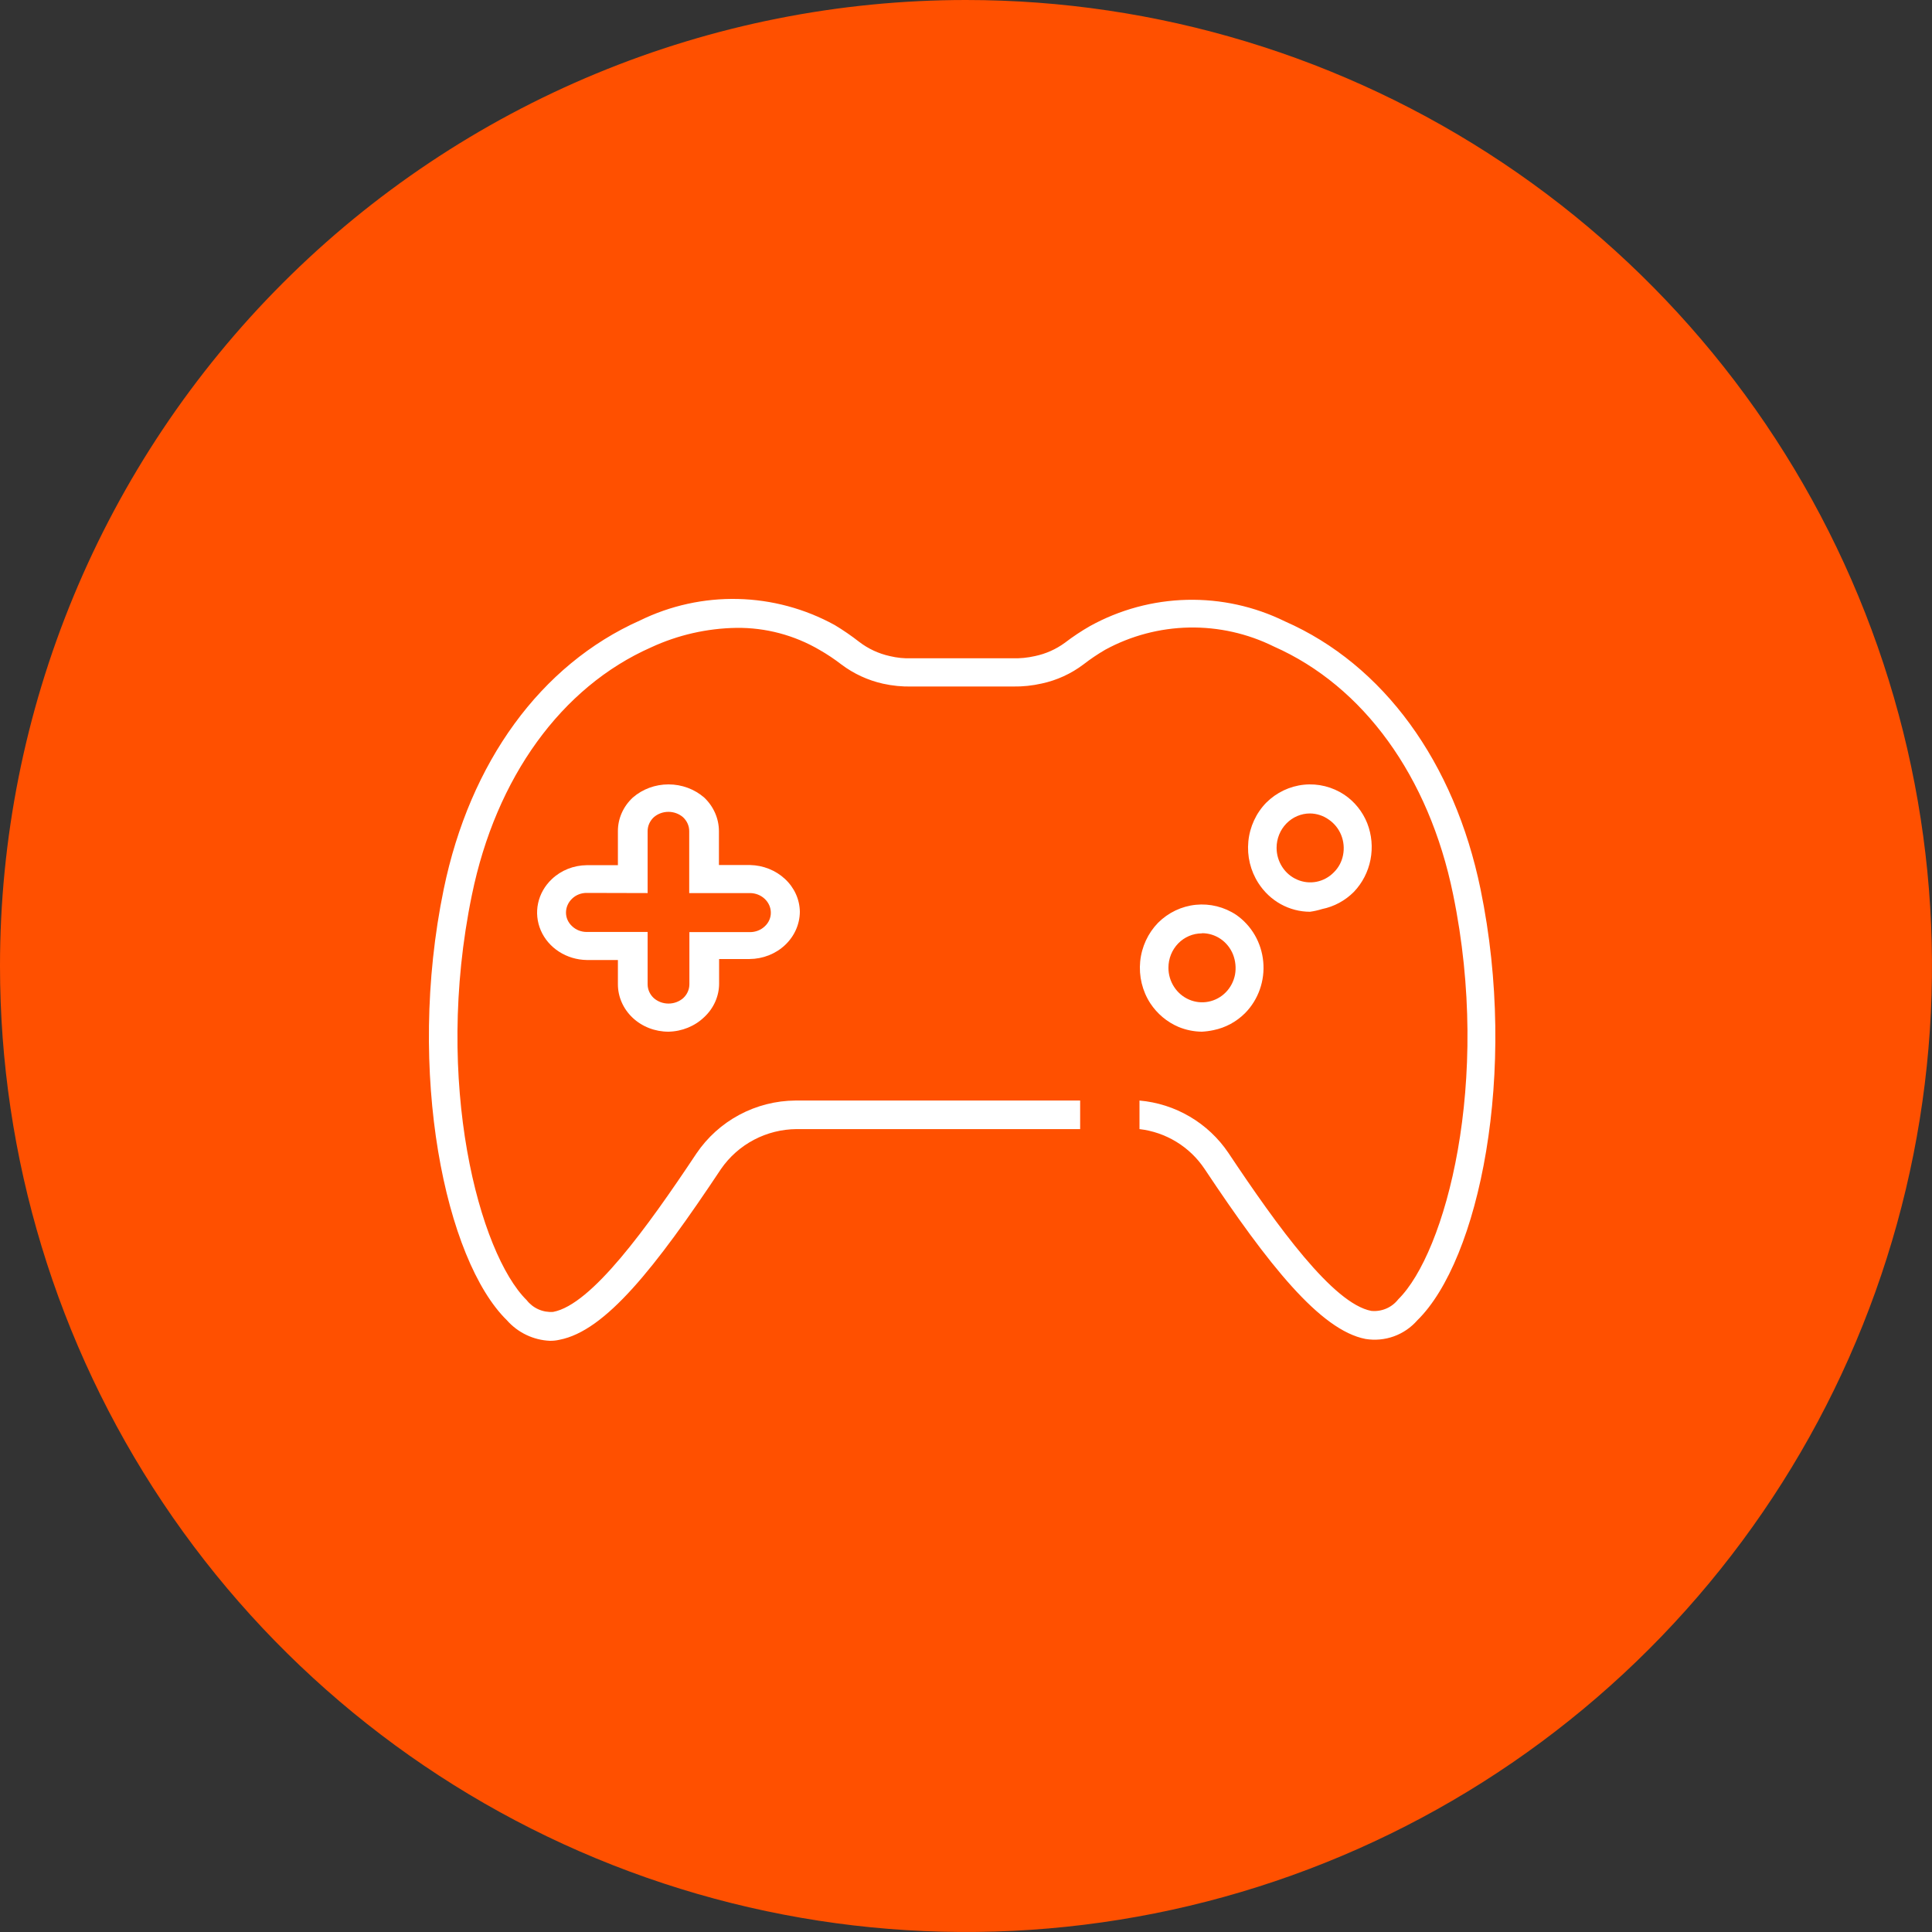 <svg width="110" height="110" viewBox="0 0 110 110" fill="none" xmlns="http://www.w3.org/2000/svg">
<rect x="0" y="0" width="110" height="110" fill="#333333" stroke="none"/>
<path fill-rule="evenodd" clip-rule="evenodd" d="M55 1.95889e-07C65.878 1.95889e-07 76.512 3.226 85.556 9.269C94.601 15.313 101.651 23.902 105.813 33.952C109.976 44.002 111.065 55.061 108.943 65.73C106.821 76.399 101.583 86.199 93.891 93.891C86.199 101.583 76.399 106.821 65.73 108.943C55.061 111.065 44.002 109.976 33.952 105.813C23.902 101.651 15.313 94.601 9.269 85.556C3.226 76.512 1.95889e-07 65.878 1.95889e-07 55C-0.001 47.777 1.422 40.625 4.185 33.952C6.949 27.279 11 21.215 16.108 16.108C21.215 11 27.279 6.949 33.952 4.185C40.625 1.422 47.777 -0.001 55 1.95889e-07" fill="#FF5000"/>
<path d="M74.585 51.912C74.003 51.911 73.43 51.761 72.917 51.477C72.404 51.192 71.969 50.781 71.648 50.281C71.197 49.582 70.994 48.744 71.076 47.908C71.157 47.073 71.517 46.293 72.095 45.7C72.678 45.12 73.435 44.76 74.243 44.678C75.05 44.596 75.861 44.798 76.543 45.251C77.126 45.644 77.58 46.209 77.845 46.872C78.101 47.529 78.166 48.248 78.031 48.942C77.896 49.636 77.567 50.274 77.085 50.779C76.588 51.278 75.96 51.618 75.279 51.756C75.052 51.827 74.82 51.88 74.585 51.912V51.912ZM74.585 46.315C74.081 46.315 73.597 46.521 73.241 46.888C72.885 47.254 72.684 47.751 72.684 48.269C72.683 48.658 72.796 49.039 73.007 49.363C73.216 49.686 73.514 49.937 73.863 50.086C74.211 50.236 74.595 50.277 74.966 50.202C75.337 50.127 75.677 49.94 75.944 49.666C76.212 49.403 76.395 49.062 76.467 48.689C76.544 48.306 76.508 47.908 76.362 47.546C76.218 47.188 75.973 46.882 75.659 46.667C75.344 46.441 74.969 46.318 74.585 46.315ZM68.427 58.74C67.97 58.735 67.519 58.642 67.096 58.467C66.444 58.189 65.885 57.72 65.49 57.119C65.038 56.419 64.836 55.581 64.917 54.746C64.999 53.911 65.359 53.131 65.936 52.538C66.519 51.957 67.276 51.597 68.084 51.515C68.892 51.434 69.703 51.636 70.384 52.088C70.817 52.389 71.179 52.784 71.446 53.245C71.712 53.707 71.875 54.223 71.924 54.757C71.974 55.291 71.907 55.83 71.729 56.335C71.552 56.839 71.268 57.297 70.897 57.675C70.401 58.175 69.773 58.514 69.092 58.652C68.873 58.699 68.65 58.728 68.427 58.74V58.74ZM68.427 53.143C67.922 53.143 67.439 53.349 67.082 53.715C66.726 54.082 66.526 54.579 66.526 55.097C66.525 55.486 66.637 55.867 66.849 56.191C67.058 56.514 67.356 56.765 67.704 56.914C68.052 57.064 68.436 57.105 68.807 57.031C69.18 56.958 69.523 56.772 69.792 56.497C70.062 56.222 70.245 55.87 70.318 55.487C70.385 55.103 70.345 54.707 70.204 54.345C70.06 53.985 69.815 53.677 69.5 53.461C69.185 53.246 68.814 53.131 68.436 53.133L68.427 53.143Z" fill="white"/>
<path d="M38.057 58.74C37.679 58.74 37.305 58.67 36.956 58.535C36.607 58.399 36.29 58.2 36.023 57.95C35.756 57.699 35.544 57.401 35.4 57.074C35.255 56.746 35.181 56.395 35.181 56.041V54.659H33.41C32.845 54.65 32.296 54.486 31.83 54.186C31.365 53.887 31.003 53.465 30.791 52.974C30.579 52.483 30.525 51.945 30.637 51.425C30.749 50.906 31.021 50.429 31.419 50.054C31.944 49.552 32.66 49.267 33.41 49.26H35.181V47.327C35.179 46.971 35.253 46.618 35.399 46.289C35.544 45.961 35.757 45.663 36.027 45.412C36.579 44.929 37.306 44.66 38.062 44.66C38.817 44.66 39.544 44.929 40.097 45.412C40.633 45.922 40.933 46.61 40.933 47.327V49.251H42.704C43.451 49.266 44.164 49.55 44.694 50.045C45.227 50.539 45.531 51.21 45.54 51.913C45.535 52.624 45.231 53.306 44.695 53.809C44.159 54.313 43.433 54.598 42.674 54.603H40.943V55.994C40.944 56.35 40.869 56.702 40.724 57.031C40.579 57.36 40.366 57.658 40.097 57.909C39.56 58.427 38.827 58.726 38.057 58.74V58.74ZM33.41 50.839C33.254 50.837 33.099 50.865 32.956 50.921C32.812 50.977 32.682 51.06 32.574 51.165C32.353 51.374 32.228 51.656 32.225 51.95C32.224 52.096 32.253 52.241 32.313 52.376C32.373 52.511 32.462 52.633 32.574 52.735C32.682 52.839 32.812 52.922 32.956 52.978C33.1 53.034 33.254 53.063 33.41 53.062H36.873V56.041C36.873 56.335 36.999 56.618 37.221 56.825C37.448 57.027 37.749 57.139 38.062 57.139C38.374 57.139 38.675 57.027 38.903 56.825C39.125 56.618 39.25 56.335 39.251 56.041V53.071H42.704C42.859 53.071 43.013 53.042 43.157 52.986C43.3 52.93 43.431 52.848 43.54 52.744C43.652 52.642 43.74 52.52 43.8 52.385C43.86 52.25 43.89 52.105 43.888 51.959V51.959C43.886 51.665 43.76 51.384 43.538 51.176C43.317 50.968 43.017 50.85 42.704 50.848H39.241V47.327C39.242 47.179 39.212 47.033 39.152 46.897C39.092 46.761 39.004 46.637 38.893 46.533C38.666 46.334 38.367 46.223 38.057 46.223C37.746 46.223 37.448 46.334 37.221 46.533C37.11 46.637 37.022 46.761 36.962 46.897C36.902 47.033 36.872 47.179 36.873 47.327V50.848L33.41 50.839Z" fill="white"/>
<path d="M84.295 50.624C82.808 43.402 78.776 37.843 73.151 35.375C71.419 34.525 69.506 34.106 67.575 34.152C65.645 34.199 63.754 34.71 62.065 35.643C61.564 35.929 61.083 36.249 60.625 36.6C60.119 36.969 59.54 37.227 58.926 37.355C58.505 37.451 58.073 37.493 57.64 37.48H51.9C51.484 37.495 51.067 37.453 50.662 37.355C50.027 37.215 49.431 36.938 48.915 36.542C48.471 36.196 48.006 35.876 47.523 35.586C45.833 34.657 43.942 34.148 42.012 34.103C40.082 34.058 38.17 34.478 36.437 35.327C30.784 37.843 26.752 43.402 25.264 50.624C23.105 61.081 25.37 71.757 28.864 75.173C29.172 75.521 29.548 75.805 29.968 76.005C30.389 76.206 30.846 76.32 31.311 76.34C31.492 76.342 31.673 76.323 31.849 76.282C34.46 75.785 37.301 72.198 41.054 66.553C41.535 65.859 42.177 65.29 42.926 64.895C43.674 64.501 44.507 64.292 45.354 64.286H61.499V62.66H45.287C44.173 62.668 43.078 62.947 42.096 63.472C41.114 63.997 40.276 64.753 39.653 65.673C36.84 69.901 33.682 74.283 31.494 74.694C31.207 74.715 30.919 74.665 30.656 74.548C30.393 74.431 30.163 74.251 29.987 74.025C27.309 71.384 24.66 61.655 26.867 50.959C28.24 44.263 31.964 39.116 37.071 36.858C38.594 36.153 40.248 35.775 41.928 35.748C43.59 35.728 45.226 36.162 46.66 37.002C47.094 37.25 47.511 37.528 47.907 37.834C48.608 38.361 49.413 38.733 50.269 38.925C50.81 39.046 51.365 39.1 51.92 39.087H57.679C58.231 39.096 58.782 39.038 59.32 38.915C60.177 38.73 60.982 38.361 61.681 37.834C62.078 37.526 62.495 37.245 62.929 36.992C64.396 36.194 66.035 35.761 67.706 35.729C69.377 35.698 71.031 36.069 72.528 36.81C77.634 39.068 81.358 44.205 82.731 50.911C84.939 61.607 82.289 71.337 79.611 73.977C79.432 74.207 79.198 74.389 78.929 74.504C78.66 74.62 78.367 74.666 78.076 74.637C75.906 74.226 72.748 69.854 69.936 65.635C69.368 64.795 68.62 64.092 67.744 63.577C66.869 63.062 65.89 62.749 64.878 62.66V64.286C65.623 64.373 66.341 64.621 66.981 65.013C67.621 65.404 68.167 65.93 68.583 66.553C72.211 72.006 75.167 75.737 77.749 76.235C78.29 76.323 78.845 76.272 79.361 76.086C79.877 75.9 80.336 75.585 80.696 75.173C84.19 71.757 86.455 61.081 84.295 50.624Z" fill="white"/>
</svg>
